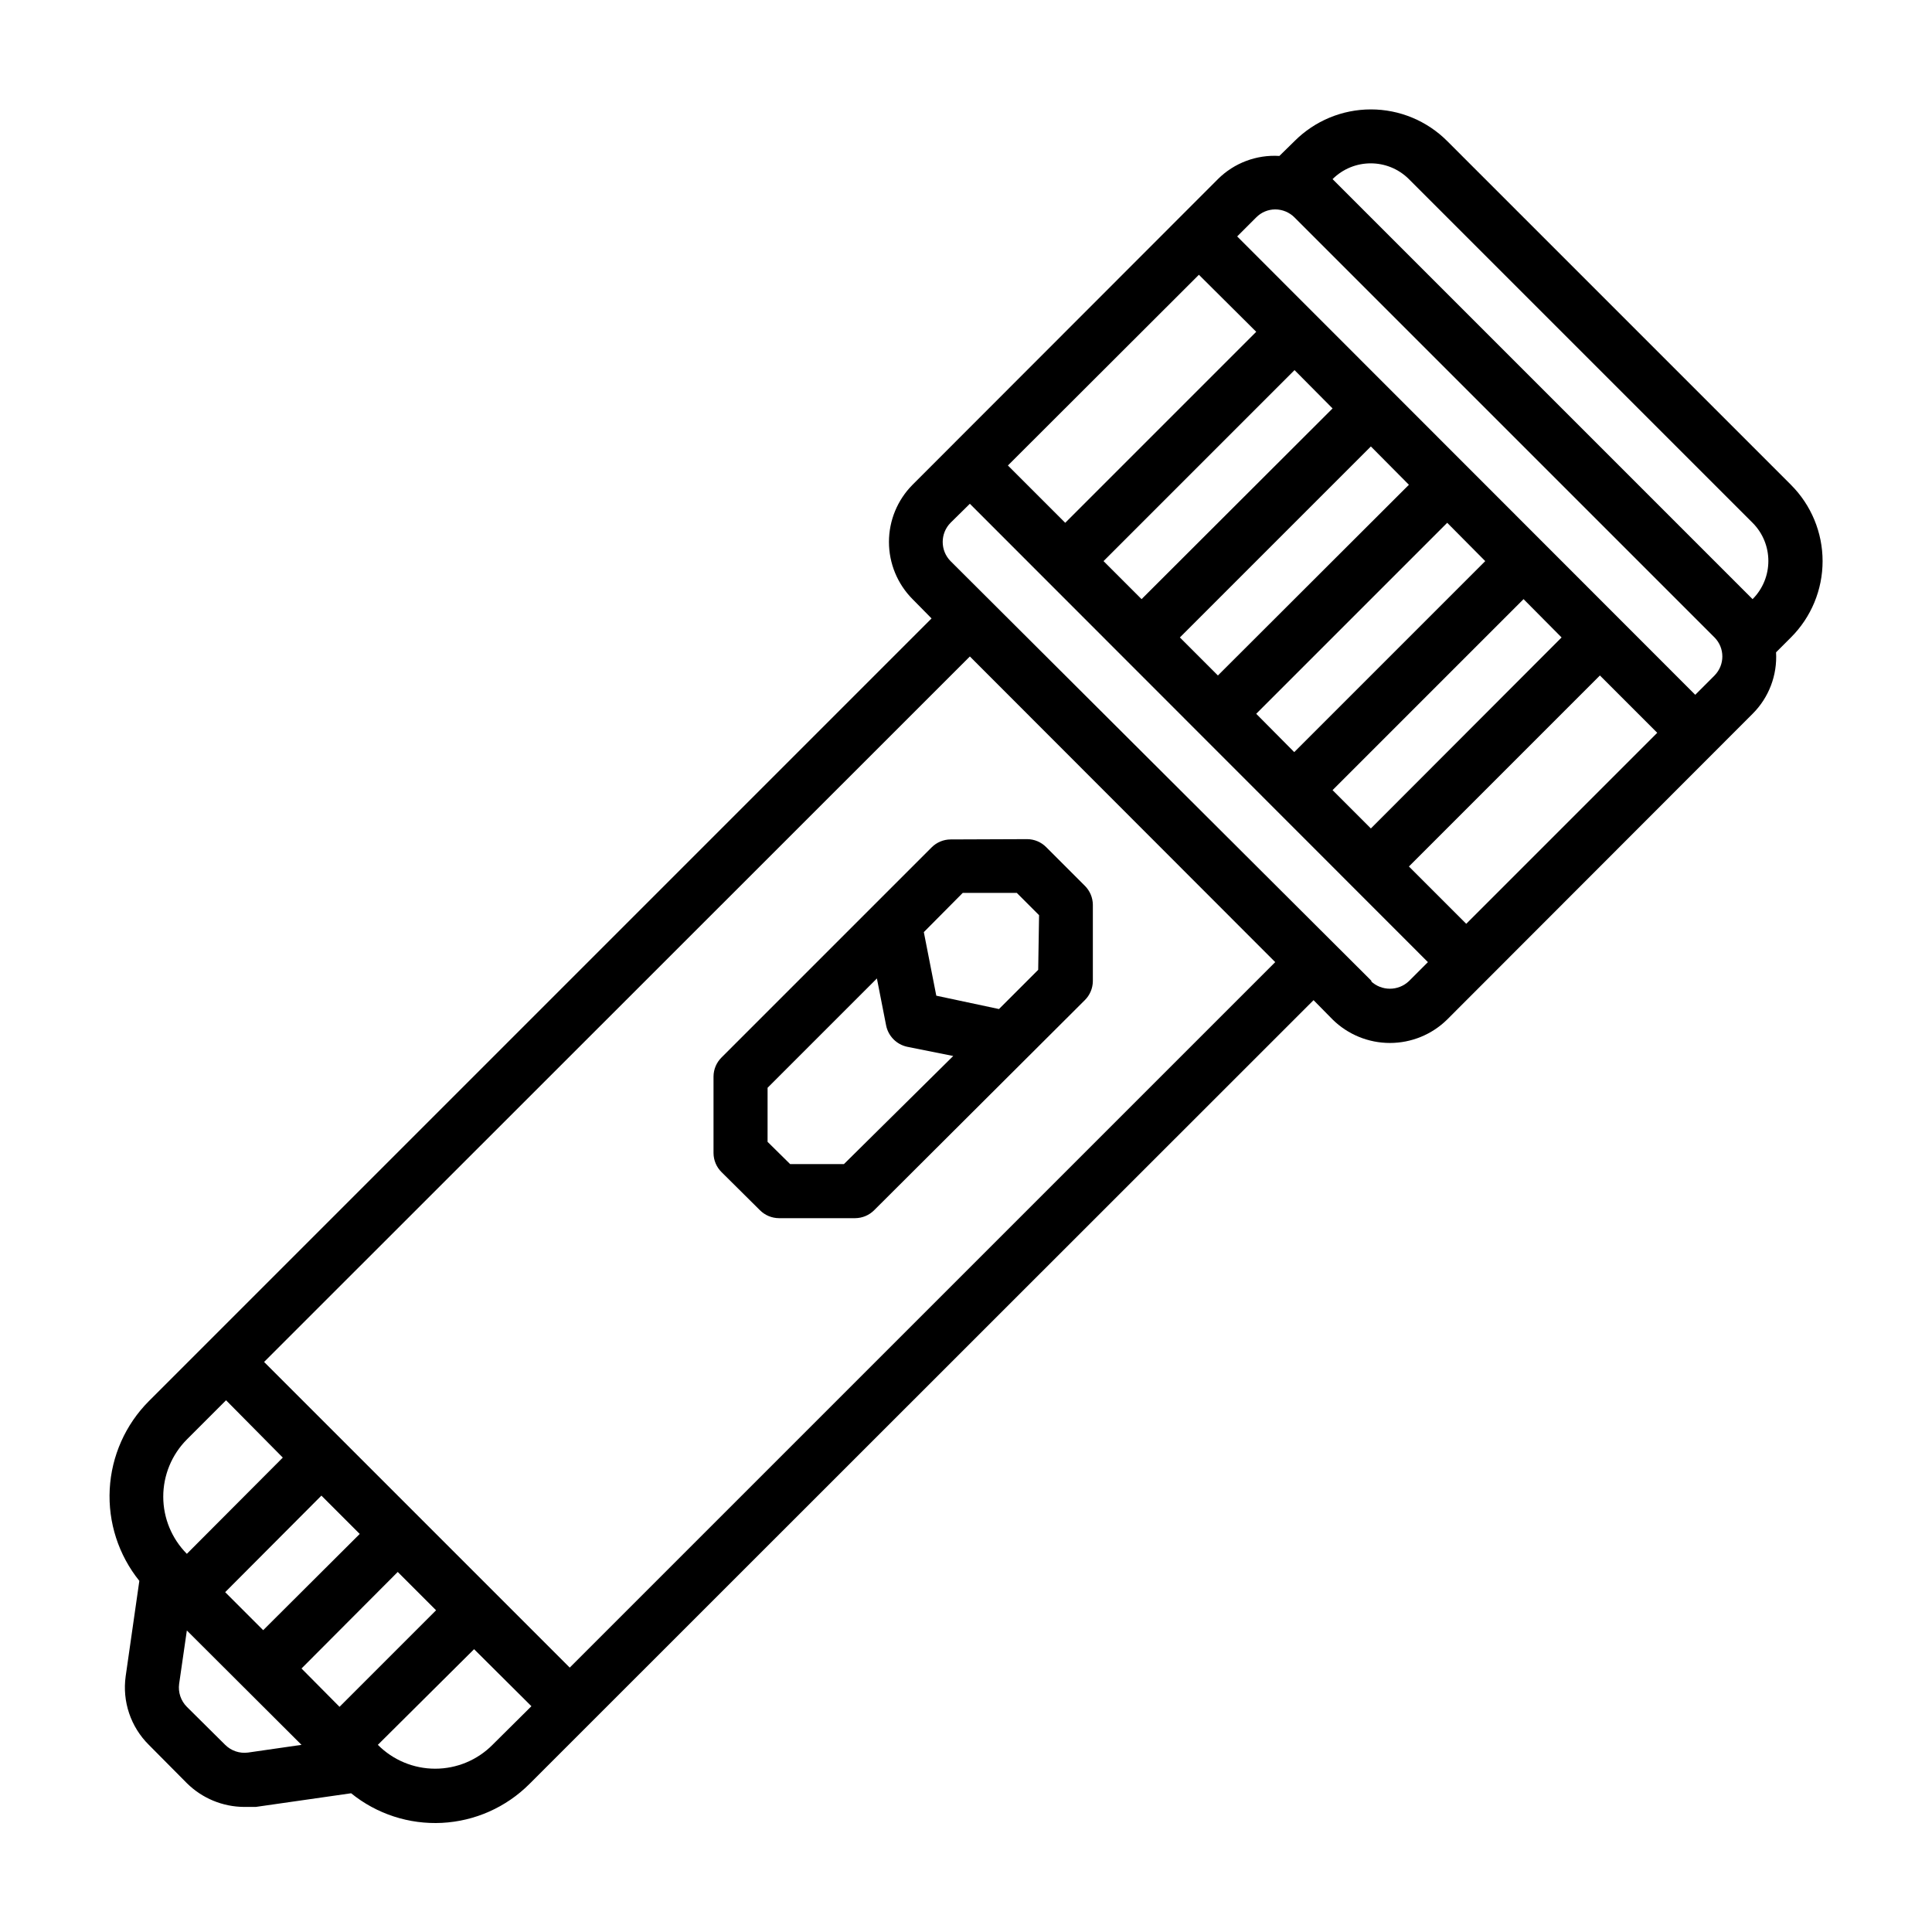 <?xml version="1.0" encoding="UTF-8"?>
<!-- Uploaded to: SVG Repo, www.svgrepo.com, Generator: SVG Repo Mixer Tools -->
<svg fill="#000000" width="800px" height="800px" version="1.1" viewBox="144 144 512 512" xmlns="http://www.w3.org/2000/svg">
 <g>
  <path d="m618.61 272.47-91.082-91.082c-5.359-5.371-12.637-8.395-20.23-8.395-7.59 0-14.867 3.023-20.23 8.395l-4.016 3.938c-6.059-0.375-11.988 1.859-16.293 6.141l-80.926 81.004c-4.004 4.027-6.25 9.473-6.25 15.152s2.246 11.129 6.25 15.152l5.039 5.117-207.43 207.43c-6.207 6.234-9.898 14.543-10.363 23.332-0.465 8.785 2.328 17.438 7.848 24.293l-3.621 25.27c-0.938 6.691 1.336 13.43 6.137 18.184l10.078 10.156c4.043 4.008 9.5 6.269 15.191 6.297h3.07l25.27-3.621c6.785 5.5 15.363 8.293 24.086 7.844 8.719-0.449 16.965-4.113 23.148-10.285l207.82-207.74 5.039 5.117c4.047 3.992 9.508 6.227 15.191 6.227 5.688 0 11.145-2.234 15.191-6.227l80.926-81.004c4.309-4.289 6.574-10.223 6.219-16.293l3.938-3.938c5.375-5.359 8.395-12.641 8.395-20.23s-3.019-14.871-8.395-20.23zm-35.426 65.73-50.617 50.617-15.191-15.191 50.617-50.617zm-75.887 25.348-10.156-10.156 50.617-50.617 10.078 10.156zm-20.309-20.23-10.078-10.156 50.617-50.617 10.078 10.156zm-20.23-20.309-10.078-10.078 50.617-50.617 10.078 10.156zm-20.23-20.23-10.078-10.078 50.617-50.617 10.078 10.156zm-20.23-20.23-15.191-15.191 50.617-50.539 15.191 15.113zm-232.78 242.93 10.391-10.391 15.035 15.191-25.426 25.504c-4.004-4.027-6.254-9.473-6.254-15.152 0-5.68 2.25-11.129 6.254-15.152zm30.387 60.691 25.504-25.586 10.156 10.156-25.586 25.586zm-10.156-10.156-10.074-10.074 25.504-25.586 10.156 10.156zm-4.016 32.434c-2.227 0.297-4.469-0.461-6.059-2.047l-10.156-10.074c-1.586-1.594-2.344-3.836-2.047-6.062l2.047-14.168 30.387 30.309zm64.785-2.047h0.004c-4.019 4.047-9.488 6.324-15.195 6.324-5.703 0-11.172-2.277-15.191-6.324l25.504-25.348 15.191 15.113zm20.469-20.469-81-81 187.04-186.96 80.922 81.004zm212.54-181.92-111.62-111.31c-2.773-2.816-2.773-7.336 0-10.156l5.117-5.039 121.39 121.47-5.039 5.039v-0.004c-2.824 2.68-7.254 2.68-10.078 0zm90.848-81-5.117 5.117-121.39-121.47 5.039-5.039-0.004 0.004c1.328-1.355 3.144-2.121 5.039-2.125 1.922 0 3.762 0.766 5.117 2.125l111.31 111.31c2.762 2.793 2.762 7.285 0 10.078zm-101.23-131.54c5.59-5.574 14.637-5.574 20.23 0l91.078 91.078c5.574 5.594 5.574 14.641 0 20.23z"/>
  <path d="m395.91 366.46c-1.895 0.012-3.707 0.777-5.039 2.125l-55.656 55.656c-1.348 1.332-2.109 3.141-2.125 5.035v20.312c0.016 1.895 0.777 3.703 2.125 5.035l10.156 10.078c1.332 1.348 3.144 2.109 5.039 2.125h20.23c1.895-0.016 3.703-0.777 5.039-2.125l55.812-55.656c1.344-1.332 2.109-3.144 2.125-5.039v-20.23c-0.016-1.895-0.781-3.703-2.125-5.039l-10.234-10.23c-1.332-1.348-3.144-2.113-5.039-2.125zm-28.262 86.039h-14.25l-5.984-5.902 0.004-14.328 28.969-28.969 2.441 12.438c0.562 2.836 2.762 5.062 5.586 5.668l12.203 2.441zm51.484-51.484-10.391 10.391-16.613-3.539-3.305-16.848 10.312-10.391h14.328l5.902 5.902z"/>
 </g>
</svg>